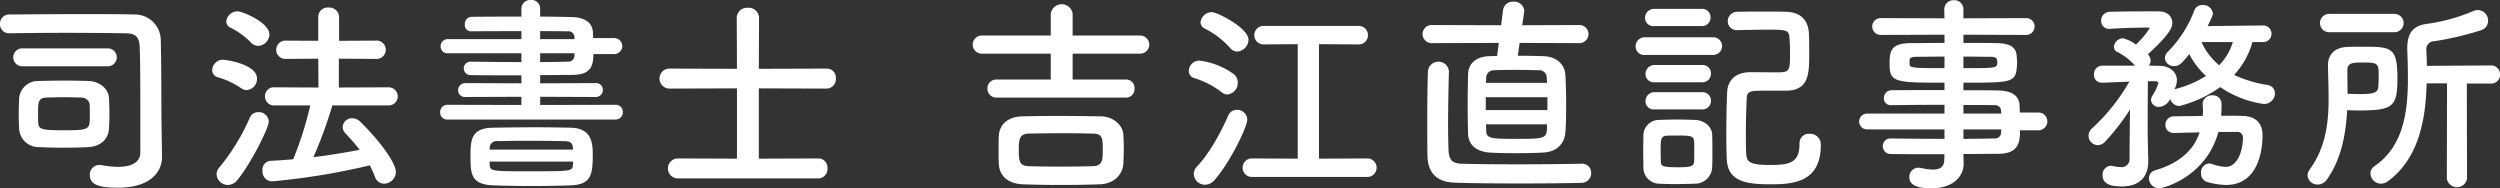 <svg id="footer_logo.svg" xmlns="http://www.w3.org/2000/svg" width="570.406" height="42.97" viewBox="0 0 570.406 42.97">
  <rect x="0" y="0" width="570.406" height="42.97" fill="#333333" stroke="none"/>
  <defs>
    <style>
      .cls-1 {
        fill: #fff;
        fill-rule: evenodd;
      }
    </style>
  </defs>
  <path id="司法書士_吉江直記事務所_のコピー_2" data-name="司法書士 吉江直記事務所 のコピー 2" class="cls-1" d="M307.518,6997.53a2.048,2.048,0,0,0,0-4.08H287.692a2.044,2.044,0,0,0,0,4.08h19.826Zm12.1,13.88c-0.1-5.43,0-12.68-.192-19.97a5.881,5.881,0,0,0-5.857-5.72c-3.552-.09-7.825-0.09-12.145-0.09-5.9,0-12,.05-16.562.09a2.08,2.08,0,0,0-2.112,2.16,2.042,2.042,0,0,0,2.112,2.12h0.049c3.264-.05,8.112-0.1,12.961-0.1,4.9,0,9.84.05,13.345,0.1,2.064,0.04,3.312.38,3.408,3.21,0.144,3.89.144,7.63,0.144,23.96,0,2.35-2.112,3.31-5.136,3.31a21.566,21.566,0,0,1-3.7-.39,2.351,2.351,0,0,0-.528-0.04,2.18,2.18,0,0,0-2.16,2.3c0,2.59,3.072,2.88,6.529,2.88,7.248,0,9.937-3.6,9.937-6.96v-0.1Zm-12,.28c0.048-.96.1-2.16,0.1-3.36s-0.047-2.45-.1-3.5c-0.1-2.21-2.161-3.84-4.609-3.94-1.488-.05-3.312-0.09-5.184-0.09-2.256,0-4.561.04-6.289,0.09a4.305,4.305,0,0,0-4.416,3.94c-0.048,1.05-.1,2.35-0.1,3.6s0.048,2.45.1,3.36a4.413,4.413,0,0,0,4.464,4.18c1.584,0.09,3.6.14,5.617,0.14s4.08-.05,5.76-0.14C305.645,7015.82,307.518,7014.19,307.614,7011.69Zm-4.369-2.88c0,3.07,0,3.32-5.664,3.32-4.753,0-6-.05-6.1-1.59-0.048-.72-0.048-1.58-0.048-2.5,0-2.11,0-3.26,1.776-3.36,1.008-.04,2.5-0.09,3.985-0.09s3.024,0.05,4.128.09a1.842,1.842,0,0,1,1.872,1.44C303.245,7006.89,303.245,7007.9,303.245,7008.81Zm67.95-2.35a2.088,2.088,0,0,0,2.305-2.06,2.117,2.117,0,0,0-2.305-2.07l-11.137.05v-6.58l8.353,0.05a2.1,2.1,0,1,0,0-4.17l-8.3.04v-5.47a2.2,2.2,0,0,0-2.4-2.11,2.128,2.128,0,0,0-2.352,2.11v5.47l-7.345-.04a2.091,2.091,0,1,0,0,4.17l7.345-.05,0.048,6.58-10.081-.05a2,2,0,0,0-2.112,2.07,2.029,2.029,0,0,0,2.112,2.06h8.209a79.48,79.48,0,0,1-3.888,12.29c-1.729.14-3.457,0.29-5.089,0.34a2.029,2.029,0,0,0-1.92,2.25,2.249,2.249,0,0,0,2.16,2.45,157.42,157.42,0,0,0,22.322-3.65,24.17,24.17,0,0,1,1.152,2.55,2.266,2.266,0,0,0,2.112,1.63,2.746,2.746,0,0,0,2.689-2.69c0-1.78-3.025-6.43-8.113-11.43a2.628,2.628,0,0,0-1.824-.81,2.132,2.132,0,0,0-2.209,1.97,2.258,2.258,0,0,0,.673,1.53,46,46,0,0,1,3.216,3.7c-3.312.62-6.913,1.25-10.561,1.68a98.125,98.125,0,0,0,4.32-11.81H371.2Zm-29.522-13.58a2.708,2.708,0,0,0,2.544-2.6c0-2.73-6.145-5.28-7.249-5.28a2.573,2.573,0,0,0-2.592,2.31,1.652,1.652,0,0,0,1.008,1.44,16.66,16.66,0,0,1,4.609,3.36A2.352,2.352,0,0,0,341.673,6992.88Zm-2.64,10.08a2.554,2.554,0,0,0,2.352-2.64c0-3.27-7.105-4.28-7.825-4.28a2.465,2.465,0,0,0-2.4,2.36,1.7,1.7,0,0,0,1.248,1.63,18.126,18.126,0,0,1,5.28,2.45A2.35,2.35,0,0,0,339.033,7002.96Zm-2.065,20.45c3.025-3.7,7.1-11.81,7.1-13.25a2.249,2.249,0,0,0-2.352-2.16,2.055,2.055,0,0,0-1.968,1.25,47.759,47.759,0,0,1-6.961,11.37,2.362,2.362,0,0,0-.624,1.54,2.582,2.582,0,0,0,2.544,2.45A2.836,2.836,0,0,0,336.968,7023.41Zm86.207-13.73a1.64,1.64,0,0,0,1.68-1.68,1.607,1.607,0,0,0-1.68-1.68l-17.186.04v-1.87l12.673,0.05a1.589,1.589,0,0,0,1.632-1.63,1.514,1.514,0,0,0-1.632-1.54l-12.673.05v-1.87c2.4,0,4.753-.05,7.105-0.05,3.984,0,5.04-1.44,5.04-4.75h4.7a1.826,1.826,0,1,0,0-3.65h-4.753c0-.43-0.048-0.86-0.048-1.25-0.1-2.35-1.92-3.5-4.992-3.55-2.208-.05-4.609-0.1-7.057-0.1v-1.87a1.937,1.937,0,0,0-2.112-1.92,2.008,2.008,0,0,0-2.16,1.92v1.87c-3.985,0-7.921,0-11.377.05a1.6,1.6,0,0,0-1.536,1.73,1.424,1.424,0,0,0,1.3,1.58h0.048c3.168-.04,7.392-0.04,11.569-0.04v1.82H384.963a1.6,1.6,0,0,0-1.68,1.63,1.539,1.539,0,0,0,1.68,1.59h16.754v2.01c-3.985,0-7.969-.05-11.569-0.09H390.1a1.535,1.535,0,1,0,0,3.07c3.888,0.05,7.776.05,11.617,0.05v1.82l-12.769-.05a1.63,1.63,0,0,0-1.68,1.63,1.556,1.556,0,0,0,1.68,1.54l12.769-.05v1.87l-16.946-.04a1.624,1.624,0,0,0-1.584,1.72,1.551,1.551,0,0,0,1.584,1.64h38.4ZM413,7024.7c4.56-.19,4.992-2.35,4.992-6.91,0-2.4-.048-6.1-4.944-6.24-2.256-.05-5.137-0.1-8.065-0.1-3.5,0-7.105.05-9.793,0.1-5.04.05-5.088,3.02-5.088,6.43,0,4.13.1,6.53,5.232,6.72,2.977,0.1,6,.15,9.121.15C407.237,7024.85,410.069,7024.8,413,7024.7Zm0.816-33.36h-7.825v-1.82c2.3,0,4.513,0,6.337.04a1.343,1.343,0,0,1,1.488,1.3v0.48Zm0,3.79a1.381,1.381,0,0,1-1.488,1.35c-2.064.04-4.177,0.09-6.337,0.09v-2.01h7.873Zm-0.336,21.41h-19.01v-0.29a1.573,1.573,0,0,1,1.824-1.63c1.968-.05,4.321-0.09,6.721-0.09,2.976,0,6.048.04,8.689,0.09,1.248,0.05,1.68.43,1.776,1.59v0.33Zm0,3.27c-0.048,1.68-.1,1.68-9.7,1.68-9.121,0-9.217,0-9.313-1.64v-0.57h19.058Zm55.992,3.31a2.134,2.134,0,0,0,2.064-2.31,2.06,2.06,0,0,0-2.064-2.25l-13.585.05v-16.04l15.506,0.05a2.132,2.132,0,0,0,2.064-2.3,2.064,2.064,0,0,0-2.064-2.26l-15.506.05,0.048-11.57a2.361,2.361,0,0,0-2.544-2.35,2.336,2.336,0,0,0-2.544,2.35l0.048,11.57-15.458-.05a2.281,2.281,0,0,0,0,4.56l15.458-.05v16.04l-13.537-.05a2.281,2.281,0,0,0,0,4.56H469.47Zm70.16-18.44a1.931,1.931,0,0,0,1.968-2.06,1.905,1.905,0,0,0-1.968-2.06H527.485v-5.91h15.506a2.067,2.067,0,0,0,0-4.13H527.485v-4.94a2.515,2.515,0,0,0-4.992,0v4.94h-15.65a2.067,2.067,0,1,0,0,4.13h15.65v5.91H510.2a2.01,2.01,0,0,0-2.16,2.06,2.036,2.036,0,0,0,2.16,2.06H539.63Zm-0.576,15.08c0.048-1.11.1-2.31,0.1-3.41,0-1.15-.048-2.3-0.1-3.26-0.144-2.07-2.208-4.09-5.136-4.13-3.073-.05-6.817-0.1-10.321-0.1-2.88,0-5.569.05-7.585,0.1-3.84.09-5.28,2.35-5.376,4.51-0.048,1.06-.048,2.21-0.048,3.46,0,0.91,0,1.87.048,2.88,0.144,2.64,1.968,4.51,5.472,4.65,2.688,0.1,5.665.15,8.689,0.15s6.1-.05,8.881-0.15C536.894,7024.37,538.91,7022.25,539.054,7019.76Zm-6.864.57c-2.209.05-4.849,0.1-7.489,0.1s-5.184-.05-7.249-0.1c-2.16-.09-2.256-1.2-2.256-3.79,0-2.25.144-3.6,2.208-3.65,2.257-.04,5.281-0.09,8.209-0.09,2.4,0,4.7.05,6.481,0.09,2.256,0.05,2.256,1.01,2.256,3.89C534.35,7018.85,534.3,7020.24,532.19,7020.33Zm62.348,2.45a2.118,2.118,0,1,0,0-4.22l-10.849.05v-26.12l8.881,0.05a2.118,2.118,0,1,0,0-4.22H571.112a2.111,2.111,0,1,0,0,4.22l7.729-.05v26.12l-10.369-.05a2.112,2.112,0,1,0,0,4.22h26.066Zm-29.475-28.61a2.757,2.757,0,0,0,2.545-2.69c0-2.68-7.1-6.29-8.353-6.29a2.58,2.58,0,0,0-2.592,2.31,1.631,1.631,0,0,0,1.008,1.44,19.815,19.815,0,0,1,5.76,4.42A2.1,2.1,0,0,0,565.063,6994.17Zm-2.256,9.79a2.642,2.642,0,0,0,2.352-2.73,2.39,2.39,0,0,0-1.056-2.02,16.983,16.983,0,0,0-7.728-2.97,2.456,2.456,0,0,0-2.4,2.35,1.7,1.7,0,0,0,1.248,1.63,19.8,19.8,0,0,1,6.241,3.22A2.1,2.1,0,0,0,562.807,7003.96Zm-2.88,19.45c3.7-4.28,7.393-12.15,7.393-13.64a2.28,2.28,0,0,0-2.353-2.3,2.077,2.077,0,0,0-1.968,1.29c-1.776,3.99-4.224,8.55-7.2,11.72a2.317,2.317,0,0,0-.671,1.63,2.542,2.542,0,0,0,2.544,2.45A2.99,2.99,0,0,0,559.927,7023.41Zm83.278-31.16a2.067,2.067,0,0,0,0-4.13l-13.153.05,0.432-2.88c0-.14.048-0.24,0.048-0.34a2.3,2.3,0,0,0-2.5-2.16,2.246,2.246,0,0,0-2.353,1.97l-0.432,3.41-15.793-.05a2.066,2.066,0,1,0,0,4.13l15.265-.05-0.384,2.98c-0.768,0-1.392.05-1.872,0.05-3.408.14-4.7,2.11-4.752,4.03-0.048,2.26-.1,4.66-0.1,7.01s0.048,4.66.1,6.72c0.1,2.35,1.68,3.94,4.8,4.22,1.44,0.1,3.6.15,5.809,0.15,2.448,0,4.944-.05,6.624-0.15,3.121-.19,4.705-2.11,4.945-4.41,0.144-1.39.192-3.75,0.192-6.24,0-2.69-.048-5.52-0.192-7.25-0.144-2.07-1.873-3.94-4.849-4.08-1.3-.05-3.648-0.1-6-0.1l0.432-2.93Zm2.592,29.62a2.061,2.061,0,0,0-2.208-2.11h-0.1c-3.168.09-9.169,0.14-14.929,0.14-4.993,0-9.841-.05-12.433-0.14-2.257-.1-2.785-1.15-2.881-3.07-0.048-1.64-.1-3.65-0.1-5.81,0-4.08.1-8.74,0.192-12.15v-0.09a2.409,2.409,0,0,0-4.8.09c-0.1,3.6-.144,7.63-0.144,11.47,0,2.69,0,5.33.048,7.64,0.048,4.03,2.16,6.09,6.1,6.24,3.121,0.14,9.169.19,15.122,0.19,5.376,0,10.657-.05,13.825-0.14A2.235,2.235,0,0,0,645.8,7021.87Zm-10.081-20.55H621.795l0.048-1.1a1.715,1.715,0,0,1,1.776-1.78c0.816-.04,2.784-0.09,4.849-0.09s4.224,0.05,5.328.09a1.7,1.7,0,0,1,1.872,1.78Zm0.1,6.2H621.747v-2.93h14.065v2.93Zm-0.1,3.26c0,3.27-.1,3.31-7.056,3.31-5.617,0-6.769-.04-6.817-1.82l-0.048-1.49h13.921Zm43.5-21.5c2.5-.05,4.8-0.1,7.009-0.1,3.84,0,4.656.05,4.8,1.68,0.1,1.3.144,2.45,0.144,3.55,0,4.42-.1,4.51-3.312,4.51-1.872,0-3.984-.04-5.809-0.04-3.84.04-5.136,2.4-5.232,4.51-0.1,2.45-.192,6.24-0.192,9.6,0,2.21.048,4.22,0.1,5.62,0.192,5.18,4.272,5.85,9.985,5.85,5.04,0,11.473-.38,11.473-8.93a2.422,2.422,0,0,0-2.592-2.59,2.1,2.1,0,0,0-2.257,2.21c0,4.22-2.016,4.9-6.48,4.9-4.273,0-5.569-.44-5.665-2.36-0.1-1.44-.1-3.16-0.1-4.94,0-2.83.1-5.81,0.192-7.92,0.1-1.68.912-1.73,4.225-1.73h4.752c5.233,0,5.281-3.98,5.281-8.26,0-1.58,0-3.31-.048-4.51-0.1-3.45-2.017-5.14-5.233-5.23-1.584-.05-3.216-0.05-4.8-0.05-2.16,0-4.273,0-6.241.05a2.168,2.168,0,0,0-2.256,2.16,2.022,2.022,0,0,0,2.208,2.02h0.048Zm-8.208-.92a1.922,1.922,0,0,0,2.016-1.97,1.9,1.9,0,0,0-2.016-1.96H660.2a2.053,2.053,0,0,0-2.113,2.06,1.885,1.885,0,0,0,2.113,1.87h10.8Zm2.544,6.58a2.017,2.017,0,1,0,0-4.03h-15.41a2.089,2.089,0,0,0-2.208,2.11,1.952,1.952,0,0,0,2.208,1.92h15.41Zm-2.449,6.24a1.927,1.927,0,0,0,2.017-1.97,1.9,1.9,0,0,0-2.017-1.97H660.3a2.061,2.061,0,0,0-2.112,2.07,1.884,1.884,0,0,0,2.112,1.87h10.8Zm0,6.19a1.927,1.927,0,0,0,2.017-1.97,1.9,1.9,0,0,0-2.017-1.96H660.3a2.053,2.053,0,0,0-2.112,2.06,1.884,1.884,0,0,0,2.112,1.87h10.8Zm2.3,13.11c0.048-1.06.048-2.31,0.048-3.6s0-2.59-.048-3.7c-0.048-2.06-2.065-3.36-3.889-3.41-1.248-.04-2.64-0.09-4.08-0.09s-2.88.05-4.224,0.09a3.551,3.551,0,0,0-3.5,3.65c0,1.06-.048,2.21-0.048,3.41s0.048,2.45.048,3.7a3.662,3.662,0,0,0,3.553,3.79c1.1,0.05,2.352.09,3.648,0.09,1.536,0,3.072-.04,4.464-0.09A3.9,3.9,0,0,0,673.405,7020.48Zm-4.129-1.11c-0.1,1.2-1.488,1.2-3.888,1.2-3.168,0-3.648-.24-3.7-1.15,0-.72-0.048-1.58-0.048-2.45,0-2.64,0-3.5,1.344-3.6,0.768-.04,1.632-0.04,2.448-0.04,3.024,0,3.744.09,3.84,1.29,0.048,0.67.048,1.54,0.048,2.4C669.324,7017.84,669.324,7018.7,669.276,7019.37Zm78.732-7.24a2.026,2.026,0,0,0,0-4.04h-4.416c0-.62-0.048-1.15-0.048-1.58-0.1-2.4-1.92-3.41-4.993-3.46-2.3-.05-4.992-0.05-7.824-0.05v-1.72c10.465,0,11.809-.05,12.145-3.12a14.539,14.539,0,0,0,.1-1.49c0-.48-0.048-1.01-0.1-1.54-0.144-1.97-1.488-2.83-4.561-2.88-1.872-.05-4.656-0.05-7.584-0.05v-1.87l14.257,0.05a1.921,1.921,0,1,0,0-3.84l-14.257.05v-1.97a2.062,2.062,0,0,0-2.16-2.16,2.1,2.1,0,0,0-2.209,2.16l0.048,1.97-14.5-.05a1.921,1.921,0,1,0,0,3.84l14.5-.05v1.87c-2.928,0-5.712.05-7.536,0.05-4.417,0-4.993,1.49-4.993,4.66,0,4.27,1.056,4.37,12.529,4.37v1.68c-4.272,0-8.592,0-12,.04a1.754,1.754,0,0,0-1.824,1.78,1.543,1.543,0,0,0,1.584,1.63h0.048c3.121-.05,7.681-0.09,12.193-0.09v2.01H708.741a1.8,1.8,0,0,0,0,3.6h17.665v2.16c-4.32,0-8.64-.04-12.193-0.09h-0.048a1.721,1.721,0,0,0-1.824,1.77,1.751,1.751,0,0,0,1.824,1.78c3.841,0.05,8.065.05,12.241,0.05l-0.048,1.25c0,1.77-1.152,2.25-2.592,2.25a11.677,11.677,0,0,1-2.544-.33,3.566,3.566,0,0,0-.72-0.1,2.081,2.081,0,0,0-2.112,2.16c0,2.5,3.5,2.54,5.04,2.54,4.9,0,7.345-2.68,7.345-5.56v-0.05l-0.048-2.21c2.736,0,5.376-.05,7.873-0.05,4.7,0,5.04-2.54,5.04-5.37h4.368Zm-17.281-16.81c2.5,0,4.752.05,6.144,0.05,1.344,0,1.584.43,1.584,1.2,0,1.39-.144,1.39-7.728,1.39v-2.64Zm8.641,13.01h-8.641v-1.97c2.688,0,5.136,0,7.1.05a1.315,1.315,0,0,1,1.488,1.3Zm-12.962-10.37c-6.816,0-7.968-.04-7.968-0.86v-1.06c0.1-.43.48-0.67,1.488-0.67,1.488,0,3.888-.05,6.48-0.05v2.64Zm12.962,13.97c0,0.24-.049.48-0.049,0.72a1.351,1.351,0,0,1-1.488,1.35c-2.208.05-4.608,0.09-7.1,0.09v-2.16h8.641Zm59.895-19.92a1.9,1.9,0,0,0,0-3.79l-12.817.14c1.2-2.4,1.2-2.68,1.2-2.88a2.2,2.2,0,0,0-2.353-1.92,1.9,1.9,0,0,0-1.872,1.2,26.746,26.746,0,0,1-6,9.41,2.153,2.153,0,0,0-.72,1.49,1.984,1.984,0,0,0,2.112,1.82c1.1,0,1.536-.38,3.456-2.73a17.62,17.62,0,0,0,3.792,4.99,24.192,24.192,0,0,1-6.768,2.93l-0.432.14a4.65,4.65,0,0,0,.576-2.11c0-2.02-1.92-3.22-3.745-3.26-0.768,0-1.68-.05-2.64-0.05a1.961,1.961,0,0,0,.384-1.15,1.844,1.844,0,0,0-.48-1.25c-0.048-.05-0.1-0.15-0.144-0.19,5.569-5.09,5.569-6.44,5.569-7.16,0-1.49-1.1-2.64-3.168-2.64-3.313,0-7.921,0-11.041.1a1.989,1.989,0,0,0-2.017,2.02,1.778,1.778,0,0,0,1.825,1.87h0.192c2.64-.19,6.432-0.29,8.784-0.29a0.194,0.194,0,0,1,.24.19,18.751,18.751,0,0,1-3.12,3.7,7.551,7.551,0,0,0-2.976-1.44,2.082,2.082,0,0,0-2.016,1.92,1.256,1.256,0,0,0,.768,1.2,13.345,13.345,0,0,1,4.032,3.12h-7.537a1.894,1.894,0,0,0-1.824,2.01,1.731,1.731,0,0,0,1.728,1.88c0.912,0,5.809-.24,6.337-0.24a44.171,44.171,0,0,1-8.4,10.56,2.317,2.317,0,0,0-.912,1.77,2.167,2.167,0,0,0,2.112,2.16,2.362,2.362,0,0,0,1.632-.76,50.962,50.962,0,0,0,5.713-7.35c-0.048,3.99-.1,8.88-0.1,11.04a1.828,1.828,0,0,1-2.064,2.07,8.509,8.509,0,0,1-1.776-.24,1.278,1.278,0,0,0-.432-0.05,1.973,1.973,0,0,0-1.873,2.16c0,2.4,2.737,2.54,4.417,2.54,4.464,0,6-2.69,6-5.76v-0.24c-0.048-1.68-.144-6.05-0.144-6.81,0-2.6.048-10.81,0.048-10.81v-0.38h1.632c0.577,0.05.769,0.19,0.769,0.43a12.237,12.237,0,0,1-1.393,2.93,1.827,1.827,0,0,0-.288.91,1.743,1.743,0,0,0,1.873,1.59,3.013,3.013,0,0,0,2.5-1.83,2.265,2.265,0,0,0,2.112,1.63,27.851,27.851,0,0,0,9.313-4.32,23.239,23.239,0,0,0,9.841,3.84,2.463,2.463,0,0,0,2.64-2.4,1.908,1.908,0,0,0-1.728-1.92,27.734,27.734,0,0,1-7.585-2.3,18.2,18.2,0,0,0,4.176-7.49h2.593Zm-6.193,20.5a1.291,1.291,0,0,1,1.44,1.44c-0.144,3.79-1.632,6.53-3.936,6.53a9.687,9.687,0,0,1-3.072-.63,2.275,2.275,0,0,0-.72-0.14,1.982,1.982,0,0,0-1.825,2.21,1.958,1.958,0,0,0,1.392,2.01,16.654,16.654,0,0,0,4.273.68c8.209,0,8.353-9.75,8.353-11.38,0-2.5-1.345-4.32-4.609-4.37-1.584-.05-3.216-0.05-4.848-0.05a22.474,22.474,0,0,0,.1-2.59,1.932,1.932,0,0,0-2.064-2.06,2.1,2.1,0,0,0-2.257,1.87v0.14c0.048,0.58.1,1.11,0.1,1.59,0,0.38-.048.76-0.048,1.1-2.208.05-4.416,0.05-6.48,0.1a1.925,1.925,0,0,0-2.064,1.92,1.853,1.853,0,0,0,2.016,1.87h0.1c1.872-.05,3.792-0.1,5.712-0.14q-2.088,6.255-10.081,8.64a1.885,1.885,0,0,0-1.488,1.87,2.291,2.291,0,0,0,2.3,2.25c1.008,0,10.752-2.59,13.537-12.86h4.176Zm-0.864-20.5a13.2,13.2,0,0,1-3.12,5.28,14.544,14.544,0,0,1-4.033-5.28h7.153Zm36.868-2.25a2.09,2.09,0,1,0,0-4.18H814.24a2.091,2.091,0,1,0,0,4.18h14.834Zm11.953,33.36a2.326,2.326,0,0,0,4.608,0l-0.048-21.65h5.424a2.017,2.017,0,0,0,2.161-2.07,2.042,2.042,0,0,0-2.161-2.06l-14.545.1c0-1.11-.048-2.16-0.1-3.17v-0.29a1.814,1.814,0,0,1,1.776-2.16,70.8,70.8,0,0,0,10.657-2.5,2.2,2.2,0,0,0,1.632-2.16,2.361,2.361,0,0,0-3.312-2.25,41.41,41.41,0,0,1-10.8,2.97c-3.12.44-4.32,2.26-4.32,5.52v0.58c0.1,2.06.144,4.22,0.144,6.38,0,7.64-1.056,15.46-7.585,19.93a2.074,2.074,0,0,0-.96,1.68,2.428,2.428,0,0,0,2.4,2.35,2.772,2.772,0,0,0,1.68-.63c6.961-5.18,8.545-14.06,8.737-22.27h4.657Zm-22.754-15.56c0.864,0,1.728.05,2.64,0.05,7.872,0,8.833-.81,8.833-7.39,0-7.1-1.393-7.15-8.017-7.15-1.1,0-2.208,0-3.312.05-3.265.09-4.513,2.01-4.513,4.17v0.1c0.048,2.49.144,4.99,0.144,7.44,0,5.61-.624,11.14-4.32,16.27a2.3,2.3,0,0,0-.48,1.35,2.231,2.231,0,0,0,2.3,2.06,2.614,2.614,0,0,0,2.16-1.2C816.929,7018.7,817.985,7013.13,818.273,7007.56Zm0.1-3.74c0-1.82-.048-3.65-0.048-5.42,0-1.68,1.3-1.73,3.792-1.73,3.216,0,3.36.29,3.36,3.02,0,0.96-.048,1.92-0.1,2.64-0.144,1.44-1.536,1.54-4.752,1.54C819.905,7003.87,819.137,7003.82,818.369,7003.82Z" transform="translate(-282.75 -6982.41)"/>
</svg>
